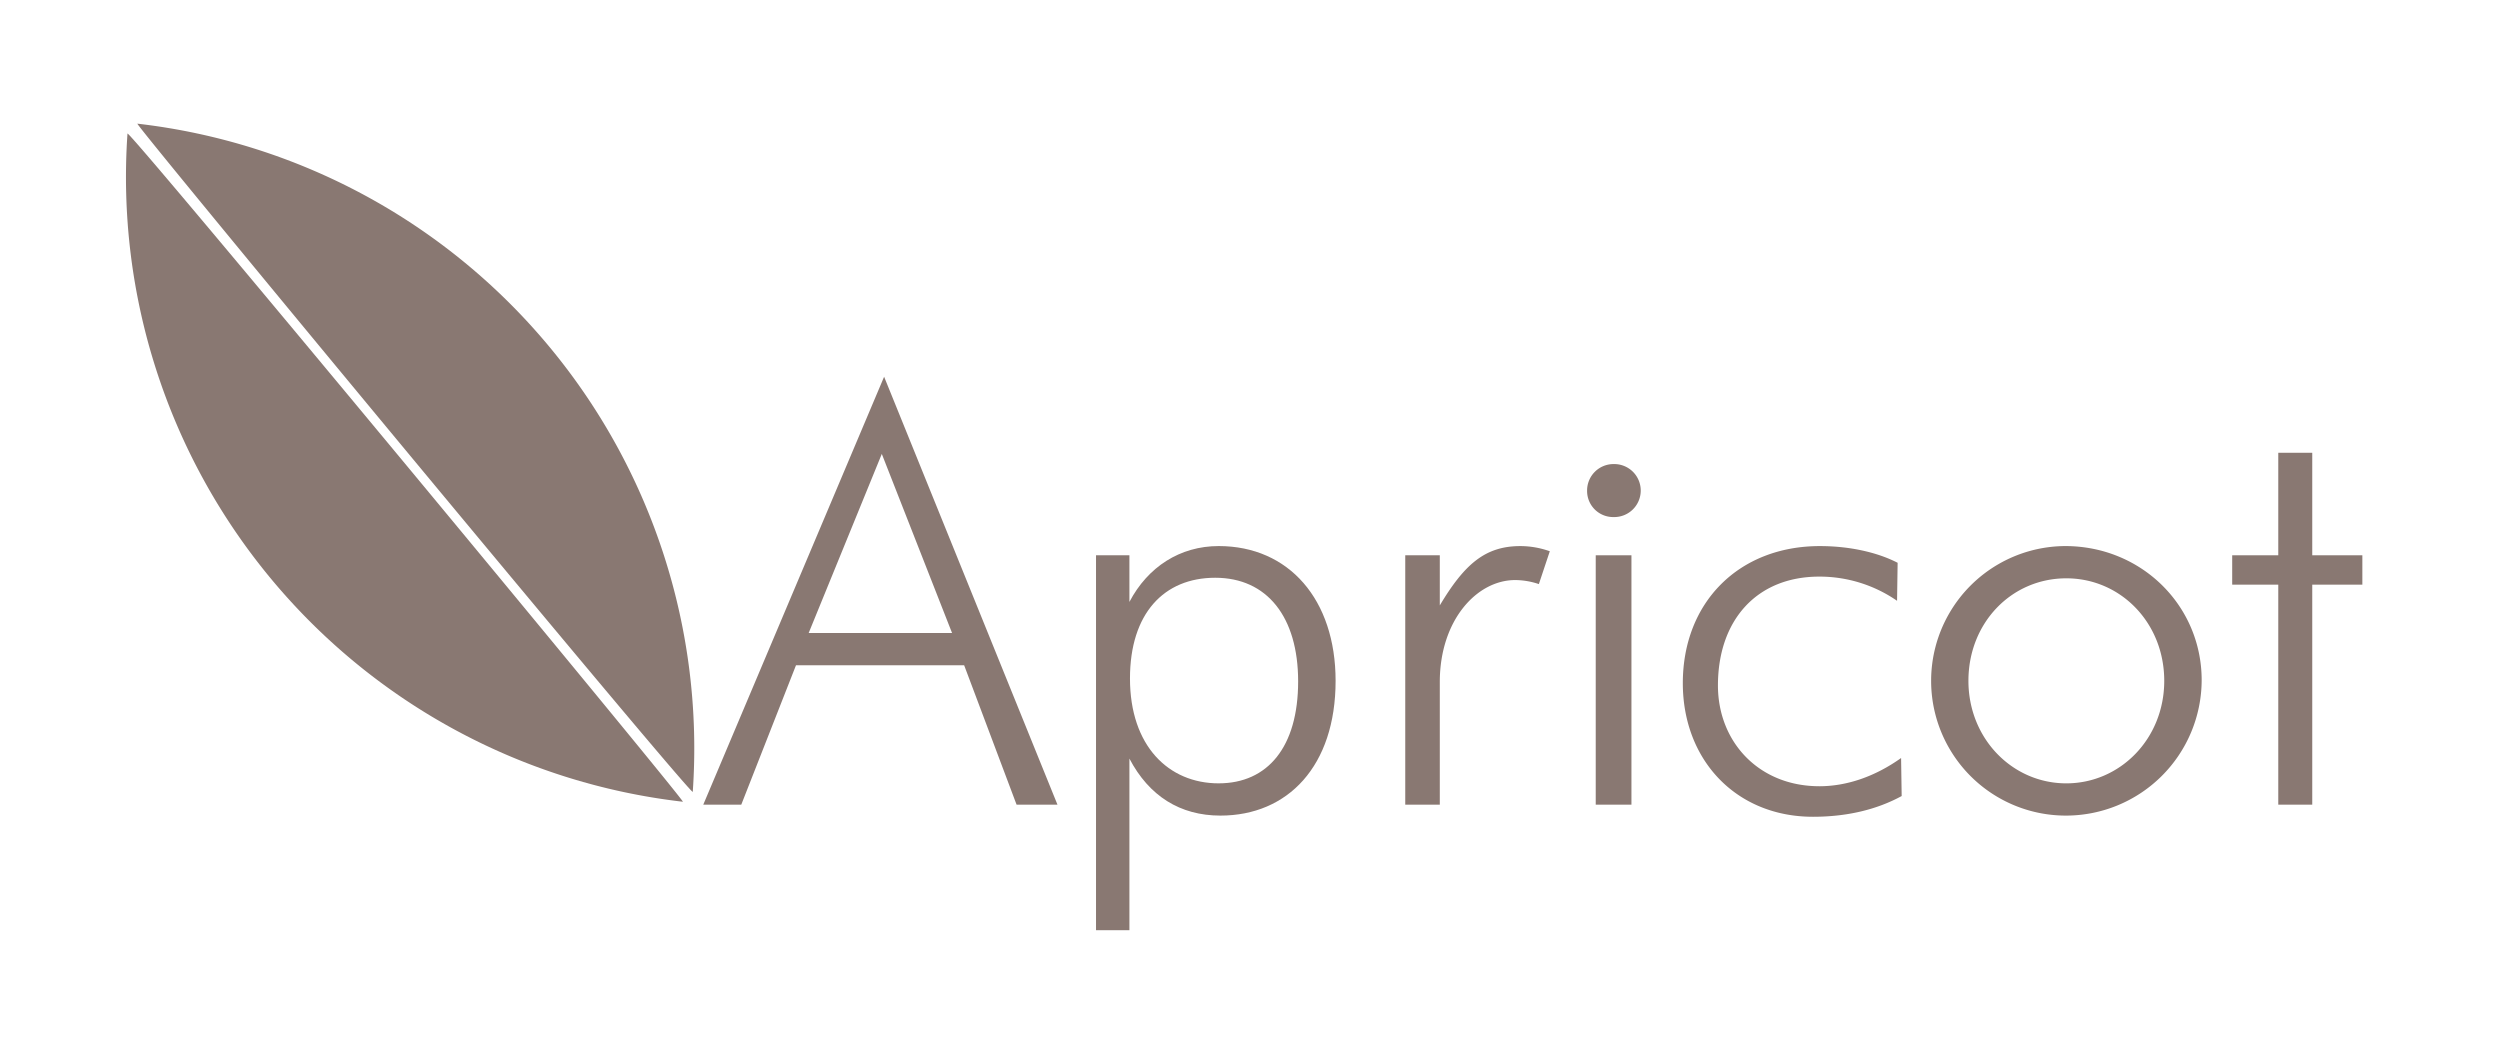 <svg id="logo_Apricot" xmlns="http://www.w3.org/2000/svg" xmlns:xlink="http://www.w3.org/1999/xlink" width="649.989" height="274" viewBox="0 0 649.989 274">
  <defs>
    <style>
      .cls-1 {
        fill: #897872;
      }

      .cls-2 {
        clip-path: url(#clip-path);
      }
    </style>
    <clipPath id="clip-path">
      <rect id="Rectangle_21475" data-name="Rectangle 21475" class="cls-1" width="649.989" height="274"/>
    </clipPath>
  </defs>
  <g id="Group_26662" data-name="Group 26662">
    <g id="Group_26661" data-name="Group 26661" class="cls-2">
      <path id="Path_19752" data-name="Path 19752" class="cls-1" d="M23.465,21.122c-.941-.108,144.293,175.232,144.4,173.725A163.481,163.481,0,0,0,23.465,21.122" transform="translate(12.251 11.03)"/>
      <path id="Path_19753" data-name="Path 19753" class="cls-1" d="M21.913,22.815a163.479,163.479,0,0,0,144.4,173.724c.941.108-144.293-175.231-144.4-173.724" transform="translate(11.233 11.91)"/>
      <path id="Path_19754" data-name="Path 19754" class="cls-1" d="M120.119,175.6H130l14.225-36.235h43.723L201.575,175.6h10.631L167.136,64.348Zm27.4-44.622,19.017-46.566,18.268,46.566Z" transform="translate(62.729 33.604)"/>
      <path id="Path_19755" data-name="Path 19755" class="cls-1" d="M219.094,93.268c-10.033,0-18.419,5.39-23.211,14.525V95.665H187.2v97.476h8.684V148.522c5.092,9.733,13.178,14.823,23.66,14.823,17.516,0,29.947-12.876,29.947-35.038,0-21.112-12.126-35.039-30.4-35.039m0,61.693c-13.029,0-23.06-9.735-23.06-27.254,0-16.918,8.835-26.2,22.161-26.2,13.476,0,21.561,10.179,21.561,26.951,0,17.069-7.935,26.5-20.661,26.5" transform="translate(97.759 48.707)"/>
      <path id="Path_19756" data-name="Path 19756" class="cls-1" d="M249,108.691V95.665h-8.983V160.5H249V128.606c0-16.02,9.586-26.5,19.615-26.5a19.548,19.548,0,0,1,6.139,1.049l2.847-8.535a22.8,22.8,0,0,0-7.637-1.347c-9.132,0-14.524,4.643-20.964,15.422" transform="translate(125.342 48.707)"/>
      <path id="Path_19757" data-name="Path 19757" class="cls-1" d="M277.966,79.264a6.869,6.869,0,0,0-6.89,6.888,6.778,6.778,0,0,0,6.89,6.888,6.89,6.89,0,1,0,0-13.776" transform="translate(141.562 41.393)"/>
      <rect id="Rectangle_21474" data-name="Rectangle 21474" class="cls-1" width="9.286" height="64.836" transform="translate(414.883 144.372)"/>
      <path id="Path_19758" data-name="Path 19758" class="cls-1" d="M322.911,155.708c-15.722,0-26.354-11.529-26.354-26.2,0-16.918,10.035-28.3,26.354-28.3a35.443,35.443,0,0,1,20.217,6.29l.146-9.884c-5.239-2.7-12.427-4.341-20.212-4.341-21.113,0-35.637,14.674-35.637,35.638,0,20.064,13.924,34.739,33.841,34.739,8.683,0,16.47-1.8,23.059-5.39l-.151-9.884c-6.737,4.792-14.074,7.337-21.262,7.337" transform="translate(150.1 48.707)"/>
      <path id="Path_19759" data-name="Path 19759" class="cls-1" d="M364.7,93.268a35.039,35.039,0,0,0,0,70.077,35.307,35.307,0,0,0,35.486-35.189c0-19.465-15.721-34.888-35.486-34.888m.3,61.693c-14.075,0-25.455-11.682-25.455-26.654,0-15.125,11.23-26.654,25.455-26.654,14.076,0,25.456,11.529,25.456,26.654S378.93,154.961,365,154.961" transform="translate(172.238 48.707)"/>
      <path id="Path_19760" data-name="Path 19760" class="cls-1" d="M402.073,103.987V77.333h-8.833v26.654h-11.98v7.635h11.98v57.2h8.833v-57.2H415.1v-7.635Z" transform="translate(199.102 40.385)"/>
    </g>
  </g>
</svg>
